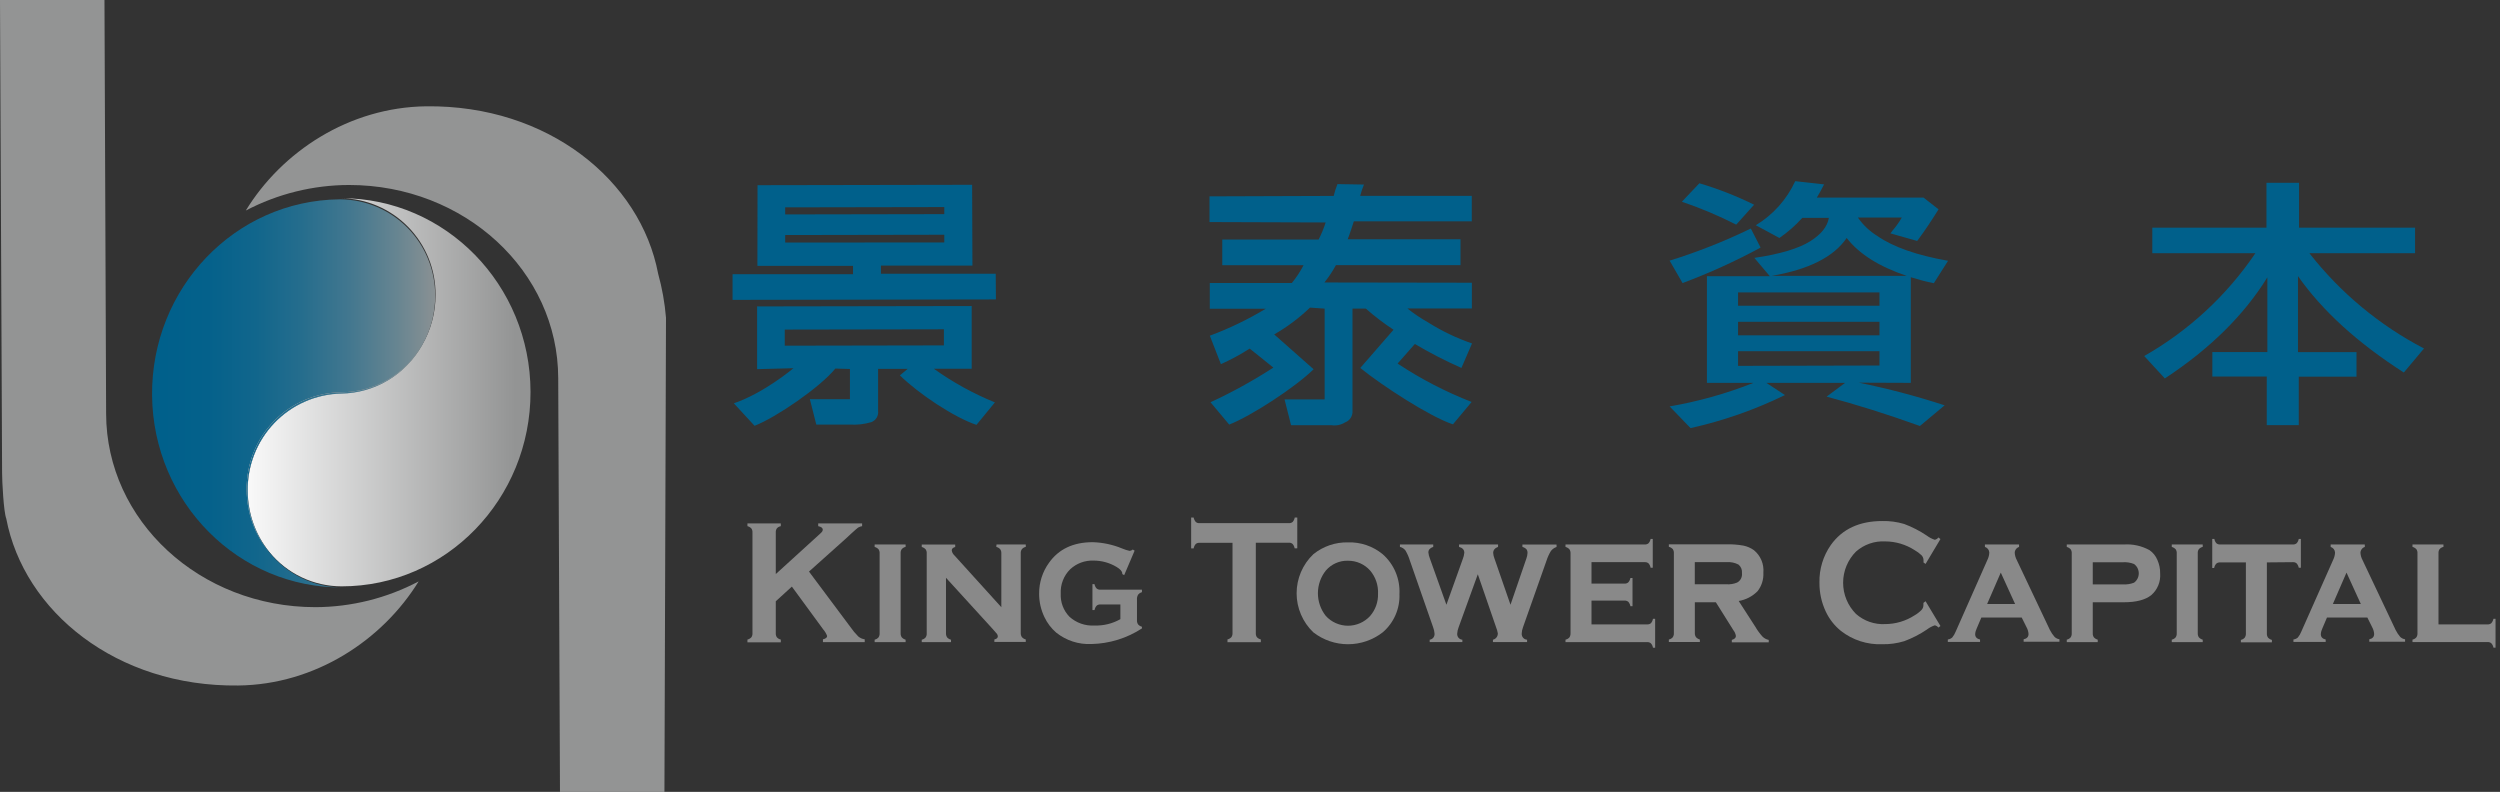 <?xml version="1.0" encoding="UTF-8"?>
<svg xmlns="http://www.w3.org/2000/svg" width="221" height="70" viewBox="0 0 221 70" fill="none">
  <rect x="0" y="0" width="221" height="70" fill="#333333" stroke="none"/>
  <g clip-path="url(#clip0_1764_5776)">
    <path d="M30.179 34.775C27.938 34.822 25.808 35.761 24.256 37.384C22.704 39.007 21.857 41.182 21.901 43.432C21.916 45.388 22.591 47.281 23.815 48.803C24.591 49.75 25.566 50.513 26.669 51.037C27.773 51.56 28.979 51.833 30.2 51.833C39.435 51.833 46.91 44.12 46.898 34.645C46.885 25.17 39.383 17.521 30.179 17.521H30.153C32.39 17.549 34.525 18.465 36.09 20.07C37.655 21.675 38.523 23.837 38.504 26.083C38.508 27.651 38.087 29.19 37.288 30.537C36.573 31.804 35.541 32.861 34.294 33.605C33.047 34.348 31.629 34.751 30.179 34.775Z" fill="url(#paint0_linear_1764_5776)"></path>
    <path d="M13.443 34.948C13.533 44.423 21.099 52.024 30.334 51.928C29.081 51.938 27.842 51.663 26.711 51.122C25.579 50.581 24.585 49.79 23.802 48.808C22.516 47.257 21.81 45.303 21.806 43.285C21.791 42.167 21.995 41.057 22.408 40.019C22.821 38.98 23.434 38.034 24.212 37.234C24.99 36.435 25.917 35.797 26.941 35.358C27.965 34.918 29.065 34.687 30.179 34.675C31.623 34.666 33.04 34.28 34.29 33.554C35.54 32.829 36.581 31.789 37.309 30.537C38.083 29.193 38.483 27.666 38.469 26.114C38.471 23.877 37.593 21.731 36.027 20.141C34.461 18.55 32.333 17.645 30.105 17.621H30.019C20.759 17.716 13.365 25.477 13.443 34.948Z" fill="url(#paint1_linear_1764_5776)"></path>
    <path d="M30.179 34.675C29.065 34.686 27.965 34.918 26.941 35.357C25.917 35.797 24.99 36.434 24.212 37.234C23.434 38.034 22.821 38.98 22.408 40.018C21.995 41.057 21.791 42.166 21.806 43.284C21.806 45.309 22.512 47.269 23.802 48.825C22.578 47.303 21.903 45.409 21.888 43.453C21.844 41.204 22.691 39.029 24.243 37.405C25.795 35.782 27.925 34.844 30.166 34.796C31.618 34.775 33.039 34.373 34.289 33.629C35.538 32.886 36.572 31.827 37.288 30.559C36.558 31.803 35.52 32.837 34.274 33.558C33.028 34.279 31.617 34.664 30.179 34.675Z" fill="url(#paint2_linear_1764_5776)"></path>
    <path d="M30.179 34.675C29.065 34.686 27.965 34.918 26.941 35.357C25.917 35.797 24.99 36.434 24.212 37.234C23.434 38.034 22.821 38.98 22.408 40.018C21.995 41.057 21.791 42.166 21.806 43.284C21.806 45.309 22.512 47.269 23.802 48.825C22.578 47.303 21.903 45.409 21.888 43.453C21.844 41.204 22.691 39.029 24.243 37.405C25.795 35.782 27.925 34.844 30.166 34.796C31.618 34.775 33.039 34.373 34.289 33.629C35.538 32.886 36.572 31.827 37.288 30.559C36.558 31.803 35.52 32.837 34.274 33.558C33.028 34.279 31.617 34.664 30.179 34.675Z" fill="url(#paint3_linear_1764_5776)"></path>
    <path d="M88.022 24.196H77.874V23.482H85.962L85.936 16.336L66.966 16.371L66.954 23.504H75.408V24.24H64.759V26.508L88.04 26.469L88.022 24.196ZM69.411 18.331L83.474 18.305V18.929L69.411 18.955V18.331ZM69.411 21.439V20.777L83.474 20.751V21.435L69.411 21.439Z" fill="#00608B"></path>
    <path d="M77.624 36.316V32.606H80.241L79.551 33.182C81.198 34.801 84.336 36.896 86.32 37.558L87.949 35.571C86.041 34.794 84.229 33.796 82.552 32.597H85.897V27.053L66.928 27.087V32.632L70.139 32.55C70.139 32.55 67.553 34.74 64.871 35.653L66.703 37.64C68.592 36.913 72.511 34.229 73.843 32.58L75.136 32.619V35.29H71.592L72.161 37.532H75.136C75.775 37.572 76.415 37.499 77.029 37.316C77.226 37.241 77.392 37.102 77.5 36.92C77.608 36.738 77.652 36.525 77.624 36.316ZM69.372 30.559V29.135L83.44 29.109V30.533L69.372 30.559Z" fill="#00608B"></path>
    <path d="M117.188 19.665C117.023 20.184 116.815 20.69 116.567 21.175H108.048V23.443H115.235C114.945 24.003 114.598 24.531 114.2 25.019H106.945V27.291H111.894C110.323 28.238 108.667 29.037 106.949 29.676L107.928 32.191C108.808 31.797 109.659 31.336 110.471 30.815L112.566 32.494C110.788 33.646 108.931 34.67 107.009 35.559L108.66 37.532C110.544 36.805 114.481 34.26 116.123 32.641L112.64 29.564C113.786 28.904 114.849 28.108 115.804 27.192L117.098 27.283V35.308H113.554L114.131 37.589H117.697C118.117 37.652 118.547 37.563 118.908 37.338C119.115 37.261 119.292 37.117 119.409 36.929C119.527 36.741 119.58 36.52 119.559 36.299V27.278H120.736C121.509 27.959 122.328 28.584 123.189 29.148L120.249 32.529C122.142 34.065 126.423 36.857 128.44 37.511L130.092 35.533C127.796 34.639 125.602 33.501 123.547 32.139L125.073 30.408C126.403 31.194 127.778 31.901 129.191 32.525L130.126 30.36C128.757 29.889 127.446 29.26 126.22 28.486C125.588 28.128 124.984 27.721 124.414 27.27H130.113V24.993L117.076 24.971C117.462 24.491 117.804 23.977 118.098 23.435H129.109V21.149H119.137C119.314 20.716 119.68 19.565 119.68 19.565H130.105V17.314H120.24C120.331 16.974 120.442 16.641 120.572 16.314L118.231 16.275C118.096 16.615 117.985 16.963 117.899 17.319L106.919 17.358V19.63L117.188 19.665Z" fill="#00608B"></path>
    <path d="M168.914 33.845V24.508C169.583 24.718 170.262 24.895 170.949 25.036L172.208 23.054C169.449 22.569 167.367 21.839 165.961 20.863C165.28 20.445 164.693 19.889 164.237 19.232H168.117C167.893 19.628 167.63 20.001 167.332 20.344C167.28 20.409 167.207 20.504 167.116 20.63L169.479 21.301C170.16 20.392 170.772 19.461 171.367 18.505L170.044 17.47H160.607C160.813 17.119 161.038 16.73 161.249 16.301L158.697 16.016C157.95 17.635 156.736 18.992 155.213 19.911L157.3 21.037C158.04 20.526 158.719 19.93 159.322 19.262H161.671C161.542 20.024 161.002 20.706 160.05 21.309C159.021 21.964 157.366 22.461 155.084 22.798L156.455 24.417H150.893V33.845H155.006C152.614 34.793 150.13 35.491 147.595 35.927L149.445 37.844C152.331 37.2 155.132 36.22 157.791 34.922L156.144 33.845H163.107L161.473 35.061C164.12 35.765 166.869 36.631 169.72 37.658L171.906 35.831C169.416 35.017 166.881 34.347 164.314 33.827L168.914 33.845ZM163.245 21.037C164.354 22.459 166.126 23.576 168.561 24.387H156.61C159.895 23.827 162.107 22.71 163.245 21.037ZM153.644 25.85H166.146V27.027H153.644V25.85ZM153.644 28.447H166.146V29.646H153.644V28.447ZM153.644 32.343V31.048H166.146V32.312L153.644 32.343Z" fill="#00608B"></path>
    <path d="M155.062 18.097C153.507 17.328 151.888 16.694 150.225 16.201L148.677 17.833C150.325 18.39 151.93 19.067 153.48 19.859L155.062 18.097Z" fill="#00608B"></path>
    <path d="M155.636 21.885L154.773 20.201C152.455 21.328 150.056 22.277 147.595 23.041L148.738 25.023C151.106 24.138 153.411 23.09 155.636 21.885Z" fill="#00608B"></path>
    <path d="M200.434 24.517V31.122H195.571V33.286H200.382V37.58H203.21V33.295H208.315V31.13H203.141V24.408C205.28 27.461 208.398 30.302 212.497 32.931L214.281 30.806C210.345 28.755 206.89 25.883 204.15 22.383H213.492V20.123H203.236V16.158H200.356V20.123H190.264V22.383H199.377C196.838 26.129 193.475 29.239 189.548 31.472L191.372 33.455C195.352 30.837 198.373 27.858 200.434 24.517Z" fill="#00608B"></path>
    <path d="M75.158 55.404L71.515 50.526L74.727 47.652L75.261 47.158C75.593 46.855 75.791 46.682 75.861 46.635C75.969 46.573 76.087 46.532 76.21 46.513V46.267H72.33V46.513C72.597 46.57 72.731 46.669 72.731 46.821C72.731 46.972 72.64 47.05 72.459 47.215L68.579 50.747V47.067C68.57 46.94 68.604 46.814 68.674 46.708C68.765 46.606 68.888 46.537 69.023 46.513V46.267H66.074V46.513C66.206 46.545 66.326 46.614 66.419 46.712C66.491 46.816 66.526 46.941 66.518 47.067V55.975C66.527 56.104 66.492 56.232 66.419 56.339C66.326 56.438 66.206 56.507 66.074 56.538V56.785H69.023V56.538C68.89 56.509 68.77 56.439 68.678 56.339C68.605 56.232 68.57 56.104 68.579 55.975V53.153L70.001 51.855L72.782 55.651C72.928 55.819 73.042 56.013 73.118 56.222C73.118 56.361 72.993 56.46 72.748 56.516V56.763H76.442V56.516C76.235 56.488 76.04 56.402 75.878 56.27C75.612 56.004 75.371 55.714 75.158 55.404Z" fill="#898989"></path>
    <path d="M77.318 48.349C77.45 48.385 77.569 48.456 77.663 48.556C77.733 48.662 77.767 48.789 77.758 48.916V55.975C77.767 56.107 77.732 56.238 77.659 56.348C77.569 56.448 77.449 56.518 77.318 56.547V56.763H80.055V56.547C79.922 56.511 79.803 56.438 79.711 56.335C79.641 56.227 79.608 56.099 79.616 55.971V48.911C79.606 48.783 79.64 48.655 79.711 48.548C79.801 48.445 79.922 48.374 80.055 48.344V48.128H77.318V48.349Z" fill="#898989"></path>
    <path d="M88.074 48.349C88.208 48.378 88.329 48.449 88.419 48.552C88.491 48.659 88.526 48.787 88.518 48.916V53.677L84.358 49.084C84.235 48.971 84.155 48.818 84.134 48.652C84.134 48.509 84.237 48.409 84.44 48.353V48.137H81.482V48.353C81.614 48.389 81.734 48.461 81.827 48.561C81.898 48.667 81.931 48.793 81.922 48.92V55.98C81.932 56.111 81.897 56.243 81.823 56.352C81.733 56.453 81.614 56.522 81.482 56.551V56.767H84.069V56.551C83.936 56.518 83.816 56.445 83.724 56.343C83.653 56.234 83.618 56.106 83.625 55.975V51.076L87.742 55.59C87.941 55.815 88.07 55.967 88.122 56.023C88.174 56.087 88.204 56.166 88.208 56.248C88.208 56.391 88.105 56.482 87.902 56.529V56.746H90.678V56.529C90.545 56.495 90.424 56.421 90.333 56.317C90.262 56.21 90.227 56.083 90.234 55.954V48.911C90.226 48.782 90.261 48.655 90.333 48.548C90.423 48.444 90.544 48.372 90.678 48.344V48.128H88.092L88.074 48.349Z" fill="#898989"></path>
    <path d="M96.938 52.019C96.843 51.912 96.778 51.78 96.753 51.638H96.572V53.928H96.757C96.782 53.785 96.846 53.651 96.942 53.543C96.989 53.503 97.042 53.473 97.1 53.455C97.157 53.436 97.218 53.429 97.279 53.434H99.042V54.733C98.345 55.128 97.553 55.323 96.753 55.296C96.35 55.321 95.947 55.265 95.566 55.131C95.186 54.998 94.835 54.789 94.537 54.517C94.276 54.249 94.074 53.93 93.942 53.58C93.81 53.23 93.751 52.856 93.769 52.482C93.749 52.082 93.813 51.682 93.958 51.309C94.103 50.936 94.325 50.598 94.61 50.318C95.168 49.801 95.908 49.527 96.666 49.556C97.383 49.554 98.086 49.747 98.701 50.115C99.042 50.318 99.21 50.513 99.21 50.703V50.746L99.378 50.842L100.301 48.678L100.137 48.578C100.06 48.647 99.964 48.689 99.861 48.699C99.631 48.648 99.406 48.576 99.189 48.483C98.367 48.143 97.49 47.956 96.602 47.929C94.877 47.929 93.584 48.539 92.722 49.764C92.155 50.552 91.853 51.501 91.859 52.474C91.855 53.191 92.015 53.901 92.325 54.547C92.572 55.072 92.926 55.54 93.364 55.919C94.245 56.624 95.351 56.984 96.477 56.932C98.066 56.9 99.615 56.422 100.948 55.551V55.404C100.816 55.371 100.697 55.298 100.607 55.196C100.533 55.087 100.498 54.956 100.508 54.824V53.006C100.495 52.855 100.529 52.703 100.607 52.573C100.693 52.463 100.813 52.384 100.948 52.348V52.127H97.261C97.144 52.135 97.028 52.096 96.938 52.019Z" fill="#898989"></path>
    <path d="M114.679 45.752H114.455C114.431 45.895 114.368 46.028 114.274 46.137C114.184 46.214 114.068 46.252 113.95 46.245H106.018C105.961 46.249 105.903 46.242 105.849 46.223C105.795 46.204 105.746 46.175 105.703 46.137C105.61 46.026 105.546 45.894 105.517 45.752H105.298V48.479H105.517C105.543 48.337 105.605 48.204 105.699 48.094C105.742 48.055 105.792 48.026 105.847 48.007C105.902 47.988 105.96 47.981 106.018 47.985H108.954V55.963C108.962 56.092 108.927 56.22 108.854 56.326C108.761 56.425 108.641 56.494 108.509 56.526V56.772H111.458V56.526C111.325 56.495 111.204 56.426 111.109 56.326C111.038 56.219 111.005 56.091 111.014 55.963V47.977H113.942C114 47.972 114.059 47.979 114.114 47.998C114.17 48.016 114.221 48.046 114.265 48.085C114.36 48.194 114.423 48.327 114.446 48.47H114.679V45.752Z" fill="#898989"></path>
    <path d="M122.232 48.994C121.366 48.28 120.27 47.907 119.15 47.946C118.041 47.924 116.96 48.295 116.097 48.994C115.631 49.438 115.26 49.974 115.006 50.567C114.752 51.161 114.621 51.8 114.621 52.446C114.621 53.091 114.752 53.73 115.006 54.324C115.26 54.917 115.631 55.453 116.097 55.898C116.976 56.58 118.055 56.95 119.165 56.95C120.275 56.95 121.354 56.58 122.232 55.898C122.718 55.483 123.103 54.964 123.359 54.378C123.616 53.793 123.736 53.156 123.711 52.517C123.745 51.856 123.63 51.195 123.374 50.585C123.118 49.975 122.728 49.431 122.232 48.994ZM121.12 54.452C120.871 54.724 120.568 54.941 120.231 55.089C119.894 55.237 119.531 55.314 119.163 55.314C118.795 55.314 118.431 55.237 118.094 55.089C117.757 54.941 117.455 54.724 117.205 54.452C116.751 53.882 116.503 53.174 116.503 52.443C116.503 51.713 116.751 51.005 117.205 50.435C117.446 50.154 117.746 49.93 118.084 49.78C118.422 49.63 118.789 49.558 119.158 49.569C119.528 49.565 119.894 49.639 120.233 49.789C120.571 49.938 120.874 50.158 121.12 50.435C121.604 51.005 121.853 51.739 121.818 52.487C121.839 53.206 121.59 53.908 121.12 54.452Z" fill="#898989"></path>
    <path d="M134.584 48.349C134.716 48.383 134.836 48.452 134.933 48.548C135.005 48.644 135.04 48.762 135.032 48.881C135.027 49.039 134.996 49.196 134.942 49.344L133.528 53.461L132.114 49.383C132.049 49.223 132.01 49.053 131.997 48.881C131.997 48.63 132.148 48.448 132.428 48.344V48.128H128.979V48.344C129.29 48.431 129.445 48.604 129.445 48.859C129.429 49.05 129.384 49.237 129.311 49.413L127.863 53.461L126.406 49.383C126.332 49.206 126.286 49.02 126.268 48.829C126.268 48.608 126.41 48.444 126.699 48.344V48.128H123.754V48.344C123.948 48.39 124.12 48.502 124.241 48.66C124.41 48.946 124.543 49.251 124.638 49.569L126.69 55.456C126.76 55.639 126.803 55.832 126.815 56.027C126.822 56.153 126.781 56.277 126.701 56.374C126.621 56.471 126.508 56.534 126.384 56.551V56.759H129.273V56.551C129.143 56.541 129.023 56.481 128.938 56.383C128.852 56.285 128.808 56.157 128.816 56.027C128.826 55.831 128.868 55.638 128.941 55.456L130.639 50.764L132.256 55.456C132.327 55.627 132.377 55.806 132.407 55.988C132.411 56.118 132.37 56.245 132.292 56.347C132.213 56.45 132.101 56.522 131.976 56.551V56.759H134.994V56.551C134.859 56.542 134.734 56.48 134.645 56.379C134.556 56.278 134.511 56.145 134.519 56.01C134.526 55.821 134.564 55.633 134.631 55.456L136.709 49.569C136.805 49.266 136.937 48.975 137.102 48.704C137.231 48.542 137.402 48.42 137.598 48.353V48.137H134.58L134.584 48.349Z" fill="#898989"></path>
    <path d="M145.94 55.092C145.847 55.167 145.73 55.204 145.612 55.196H140.689V53.093H143.612C143.734 53.085 143.854 53.125 143.948 53.205C144.039 53.315 144.102 53.446 144.129 53.586H144.314V51.097H144.129C144.101 51.24 144.036 51.373 143.939 51.482C143.848 51.56 143.731 51.599 143.612 51.591H140.689V49.695H145.396C145.518 49.685 145.639 49.724 145.733 49.803C145.827 49.912 145.89 50.045 145.914 50.188H146.103V47.639H145.914C145.889 47.781 145.827 47.914 145.733 48.024C145.638 48.101 145.518 48.139 145.396 48.132H138.391V48.349C138.523 48.383 138.643 48.455 138.736 48.556C138.808 48.662 138.843 48.788 138.835 48.916V55.975C138.842 56.107 138.807 56.237 138.736 56.347C138.644 56.448 138.523 56.517 138.391 56.547V56.763H145.612C145.672 56.759 145.732 56.767 145.789 56.786C145.846 56.806 145.899 56.836 145.944 56.876C146.039 56.982 146.1 57.115 146.121 57.257H146.315V54.703H146.121C146.099 54.847 146.036 54.983 145.94 55.092Z" fill="#898989"></path>
    <path d="M155.17 55.404L153.7 53.127C154.333 53.022 154.917 52.719 155.369 52.261C155.734 51.796 155.916 51.212 155.882 50.621C155.915 50.246 155.856 49.869 155.71 49.523C155.565 49.176 155.336 48.871 155.045 48.634C154.767 48.437 154.452 48.3 154.118 48.232C153.62 48.143 153.115 48.105 152.609 48.119H147.526V48.336C147.66 48.37 147.781 48.442 147.876 48.543C147.946 48.649 147.98 48.776 147.97 48.903V55.962C147.98 56.094 147.945 56.225 147.871 56.335C147.78 56.436 147.659 56.506 147.526 56.534V56.75H150.268V56.534C150.135 56.498 150.015 56.425 149.923 56.322C149.851 56.215 149.816 56.087 149.824 55.958V53.24H151.682L153.23 55.707C153.348 55.856 153.425 56.034 153.454 56.222C153.454 56.382 153.334 56.495 153.092 56.568V56.785H156.356V56.568C156.149 56.528 155.959 56.427 155.808 56.278C155.564 56.011 155.351 55.718 155.17 55.404ZM152.618 51.651H149.82V49.695H152.618C152.988 49.663 153.359 49.738 153.687 49.911C153.796 50.003 153.881 50.121 153.934 50.254C153.986 50.387 154.005 50.531 153.989 50.673C154.009 50.838 153.978 51.006 153.901 51.154C153.824 51.301 153.705 51.422 153.558 51.5C153.26 51.62 152.939 51.672 152.618 51.651Z" fill="#898989"></path>
    <path d="M170.221 49.851L171.535 47.652L171.354 47.513C171.276 47.618 171.163 47.69 171.035 47.717C170.784 47.635 170.548 47.512 170.337 47.353C169.711 46.929 169.036 46.582 168.328 46.319C167.704 46.133 167.056 46.045 166.405 46.059C164.37 46.059 162.85 46.766 161.844 48.18C161.165 49.151 160.813 50.314 160.839 51.5C160.831 52.387 161.022 53.265 161.4 54.067C161.71 54.727 162.166 55.309 162.732 55.768C163.775 56.586 165.074 57.004 166.396 56.949C167.052 56.962 167.705 56.872 168.332 56.681C169.039 56.42 169.712 56.074 170.337 55.651C170.548 55.489 170.784 55.363 171.035 55.279C171.162 55.305 171.275 55.376 171.354 55.478L171.535 55.339L170.221 53.149L170.031 53.296C170.034 53.362 170.034 53.429 170.031 53.495C170.03 53.657 169.966 53.812 169.854 53.928C169.673 54.113 169.467 54.272 169.242 54.4C168.47 54.899 167.573 55.166 166.655 55.17C165.709 55.222 164.78 54.899 164.068 54.27C163.708 53.908 163.422 53.479 163.227 53.006C163.032 52.533 162.932 52.027 162.932 51.515C162.932 51.003 163.032 50.497 163.227 50.024C163.422 49.551 163.708 49.122 164.068 48.76C164.78 48.131 165.709 47.808 166.655 47.86C167.572 47.864 168.469 48.13 169.242 48.626C169.468 48.751 169.677 48.905 169.863 49.085C169.975 49.201 170.038 49.356 170.039 49.517C170.039 49.574 170.039 49.643 170.039 49.725L170.221 49.851Z" fill="#898989"></path>
    <path d="M181.21 55.686L178.278 49.496C178.176 49.303 178.116 49.091 178.102 48.873C178.102 48.756 178.14 48.643 178.209 48.549C178.278 48.455 178.374 48.385 178.485 48.349V48.133H175.467V48.349C175.575 48.381 175.67 48.446 175.739 48.534C175.809 48.623 175.849 48.73 175.855 48.843C175.846 49.062 175.792 49.277 175.696 49.475L172.881 55.837C172.807 56.024 172.705 56.198 172.579 56.353C172.47 56.451 172.332 56.513 172.187 56.53V56.746H175.036V56.53C174.739 56.465 174.605 56.305 174.605 56.058C174.619 55.874 174.669 55.695 174.752 55.53L175.153 54.587H178.718L179.149 55.452C179.25 55.635 179.309 55.837 179.322 56.045C179.322 56.301 179.171 56.456 178.89 56.513V56.729H182.055V56.513C181.893 56.488 181.742 56.414 181.624 56.301C181.461 56.114 181.322 55.907 181.21 55.686ZM175.661 53.396L176.869 50.617L178.136 53.396H175.661Z" fill="#898989"></path>
    <path d="M190.018 48.634C189.326 48.254 188.541 48.08 187.754 48.132H182.702V48.349C182.834 48.385 182.953 48.456 183.047 48.556C183.117 48.662 183.151 48.789 183.141 48.916V55.975C183.151 56.107 183.116 56.238 183.042 56.348C182.952 56.448 182.833 56.518 182.702 56.547V56.763H185.439V56.547C185.306 56.511 185.186 56.438 185.094 56.335C185.024 56.227 184.991 56.099 185 55.971V53.24H187.754C188.835 53.24 189.64 53.031 190.169 52.612C190.441 52.377 190.654 52.081 190.791 51.748C190.928 51.415 190.985 51.054 190.958 50.695C190.965 50.279 190.879 49.866 190.708 49.487C190.564 49.142 190.325 48.846 190.018 48.634ZM188.651 51.508C188.33 51.634 187.986 51.685 187.642 51.66H185V49.703H187.642C187.986 49.678 188.331 49.731 188.651 49.859C188.78 49.954 188.885 50.078 188.958 50.221C189.03 50.365 189.068 50.523 189.068 50.684C189.068 50.845 189.03 51.003 188.958 51.146C188.885 51.289 188.78 51.414 188.651 51.508Z" fill="#898989"></path>
    <path d="M191.984 48.349C192.116 48.385 192.235 48.456 192.329 48.556C192.399 48.662 192.433 48.789 192.423 48.916V55.975C192.433 56.107 192.398 56.238 192.324 56.348C192.234 56.448 192.115 56.518 191.984 56.547V56.763H194.721V56.547C194.588 56.511 194.468 56.438 194.376 56.335C194.307 56.227 194.273 56.099 194.282 55.971V48.911C194.272 48.783 194.305 48.655 194.376 48.548C194.467 48.445 194.588 48.374 194.721 48.344V48.128H191.984V48.349Z" fill="#898989"></path>
    <path d="M202.693 49.695C202.753 49.69 202.813 49.698 202.87 49.717C202.927 49.737 202.98 49.767 203.025 49.807C203.12 49.915 203.184 50.047 203.21 50.188H203.396V47.639H203.21C203.185 47.782 203.12 47.915 203.025 48.024C202.932 48.101 202.813 48.14 202.693 48.132H196.26C196.138 48.14 196.018 48.099 195.924 48.02C195.833 47.91 195.772 47.779 195.747 47.639H195.562V50.21H195.73C195.757 50.068 195.821 49.937 195.916 49.829C196.009 49.749 196.129 49.709 196.252 49.716H198.537V55.997C198.545 56.129 198.508 56.26 198.433 56.369C198.343 56.47 198.224 56.539 198.093 56.568V56.785H200.835V56.568C200.7 56.534 200.578 56.46 200.485 56.356C200.416 56.248 200.382 56.121 200.391 55.993V49.716L202.693 49.695Z" fill="#898989"></path>
    <path d="M211.772 55.686L208.841 49.496C208.738 49.303 208.678 49.091 208.664 48.873C208.665 48.756 208.702 48.643 208.771 48.549C208.84 48.455 208.937 48.385 209.048 48.349V48.133H206.03V48.349C206.137 48.381 206.232 48.446 206.302 48.534C206.371 48.623 206.412 48.73 206.418 48.843C206.409 49.062 206.354 49.277 206.258 49.475L203.434 55.837C203.361 56.024 203.259 56.198 203.133 56.353C203.023 56.451 202.886 56.513 202.74 56.53V56.746H205.59V56.53C205.292 56.465 205.159 56.305 205.159 56.058C205.173 55.874 205.223 55.695 205.305 55.53L205.706 54.587H209.272L209.703 55.452C209.804 55.635 209.862 55.837 209.875 56.045C209.875 56.301 209.724 56.456 209.444 56.513V56.729H212.609V56.513C212.447 56.488 212.296 56.414 212.178 56.301C212.018 56.113 211.882 55.907 211.772 55.686ZM206.224 53.396L207.431 50.617L208.698 53.396H206.224Z" fill="#898989"></path>
    <path d="M220.421 54.703C220.391 54.847 220.326 54.981 220.231 55.092C220.138 55.168 220.019 55.206 219.899 55.196H215.562V48.911C215.553 48.783 215.586 48.655 215.657 48.548C215.747 48.445 215.868 48.374 216.002 48.344V48.128H213.264V48.344C213.396 48.38 213.515 48.452 213.609 48.552C213.679 48.658 213.713 48.784 213.704 48.911V55.971C213.713 56.103 213.678 56.234 213.604 56.343C213.515 56.444 213.395 56.514 213.264 56.542V56.759H219.899C220.021 56.75 220.141 56.788 220.235 56.867C220.332 56.975 220.396 57.109 220.421 57.252H220.606V54.699L220.421 54.703Z" fill="#898989"></path>
    <path d="M37.008 51.396C34.194 52.882 31.064 53.663 27.885 53.673C17.676 53.673 9.399 46.042 9.381 36.571L9.235 0H0L0.185 41.817C0.185 42.523 0.319 45.233 0.552 45.839C2.113 54.041 10.287 60.728 21.047 60.599C27.894 60.525 33.826 56.564 37.008 51.396Z" fill="#939494"></path>
    <path d="M37.689 9.397C30.838 9.479 24.906 13.418 21.729 18.612C24.546 17.134 27.677 16.359 30.856 16.353C41.06 16.353 49.334 23.962 49.347 33.437L49.502 70.004H58.736L58.874 28.092C58.766 26.774 58.533 25.47 58.18 24.196C56.62 15.959 48.446 9.276 37.689 9.397Z" fill="#939494"></path>
  </g>
  <defs>
    <linearGradient id="paint0_linear_1764_5776" x1="20.502" y1="33.373" x2="45.58" y2="33.373" gradientUnits="userSpaceOnUse">
      <stop stop-color="white"></stop>
      <stop offset="1" stop-color="#939494"></stop>
    </linearGradient>
    <linearGradient id="paint1_linear_1764_5776" x1="14.357" y1="35.675" x2="39.362" y2="35.675" gradientUnits="userSpaceOnUse">
      <stop stop-color="#00608B"></stop>
      <stop offset="0.16" stop-color="#04618B"></stop>
      <stop offset="0.33" stop-color="#11668C"></stop>
      <stop offset="0.49" stop-color="#256D8D"></stop>
      <stop offset="0.66" stop-color="#42778F"></stop>
      <stop offset="0.83" stop-color="#678591"></stop>
      <stop offset="1" stop-color="#939494"></stop>
    </linearGradient>
    <linearGradient id="paint2_linear_1764_5776" x1="20.502" y1="38.408" x2="45.58" y2="38.408" gradientUnits="userSpaceOnUse">
      <stop stop-color="white"></stop>
      <stop offset="1" stop-color="#939494"></stop>
    </linearGradient>
    <linearGradient id="paint3_linear_1764_5776" x1="14.356" y1="40.445" x2="39.362" y2="40.445" gradientUnits="userSpaceOnUse">
      <stop stop-color="#00608B"></stop>
      <stop offset="0.16" stop-color="#04618B"></stop>
      <stop offset="0.33" stop-color="#11668C"></stop>
      <stop offset="0.49" stop-color="#256D8D"></stop>
      <stop offset="0.66" stop-color="#42778F"></stop>
      <stop offset="0.83" stop-color="#678591"></stop>
      <stop offset="1" stop-color="#939494"></stop>
    </linearGradient>
    <clipPath id="clip0_1764_5776">
      <rect width="220.606" height="70" fill="white"></rect>
    </clipPath>
  </defs>
</svg>
